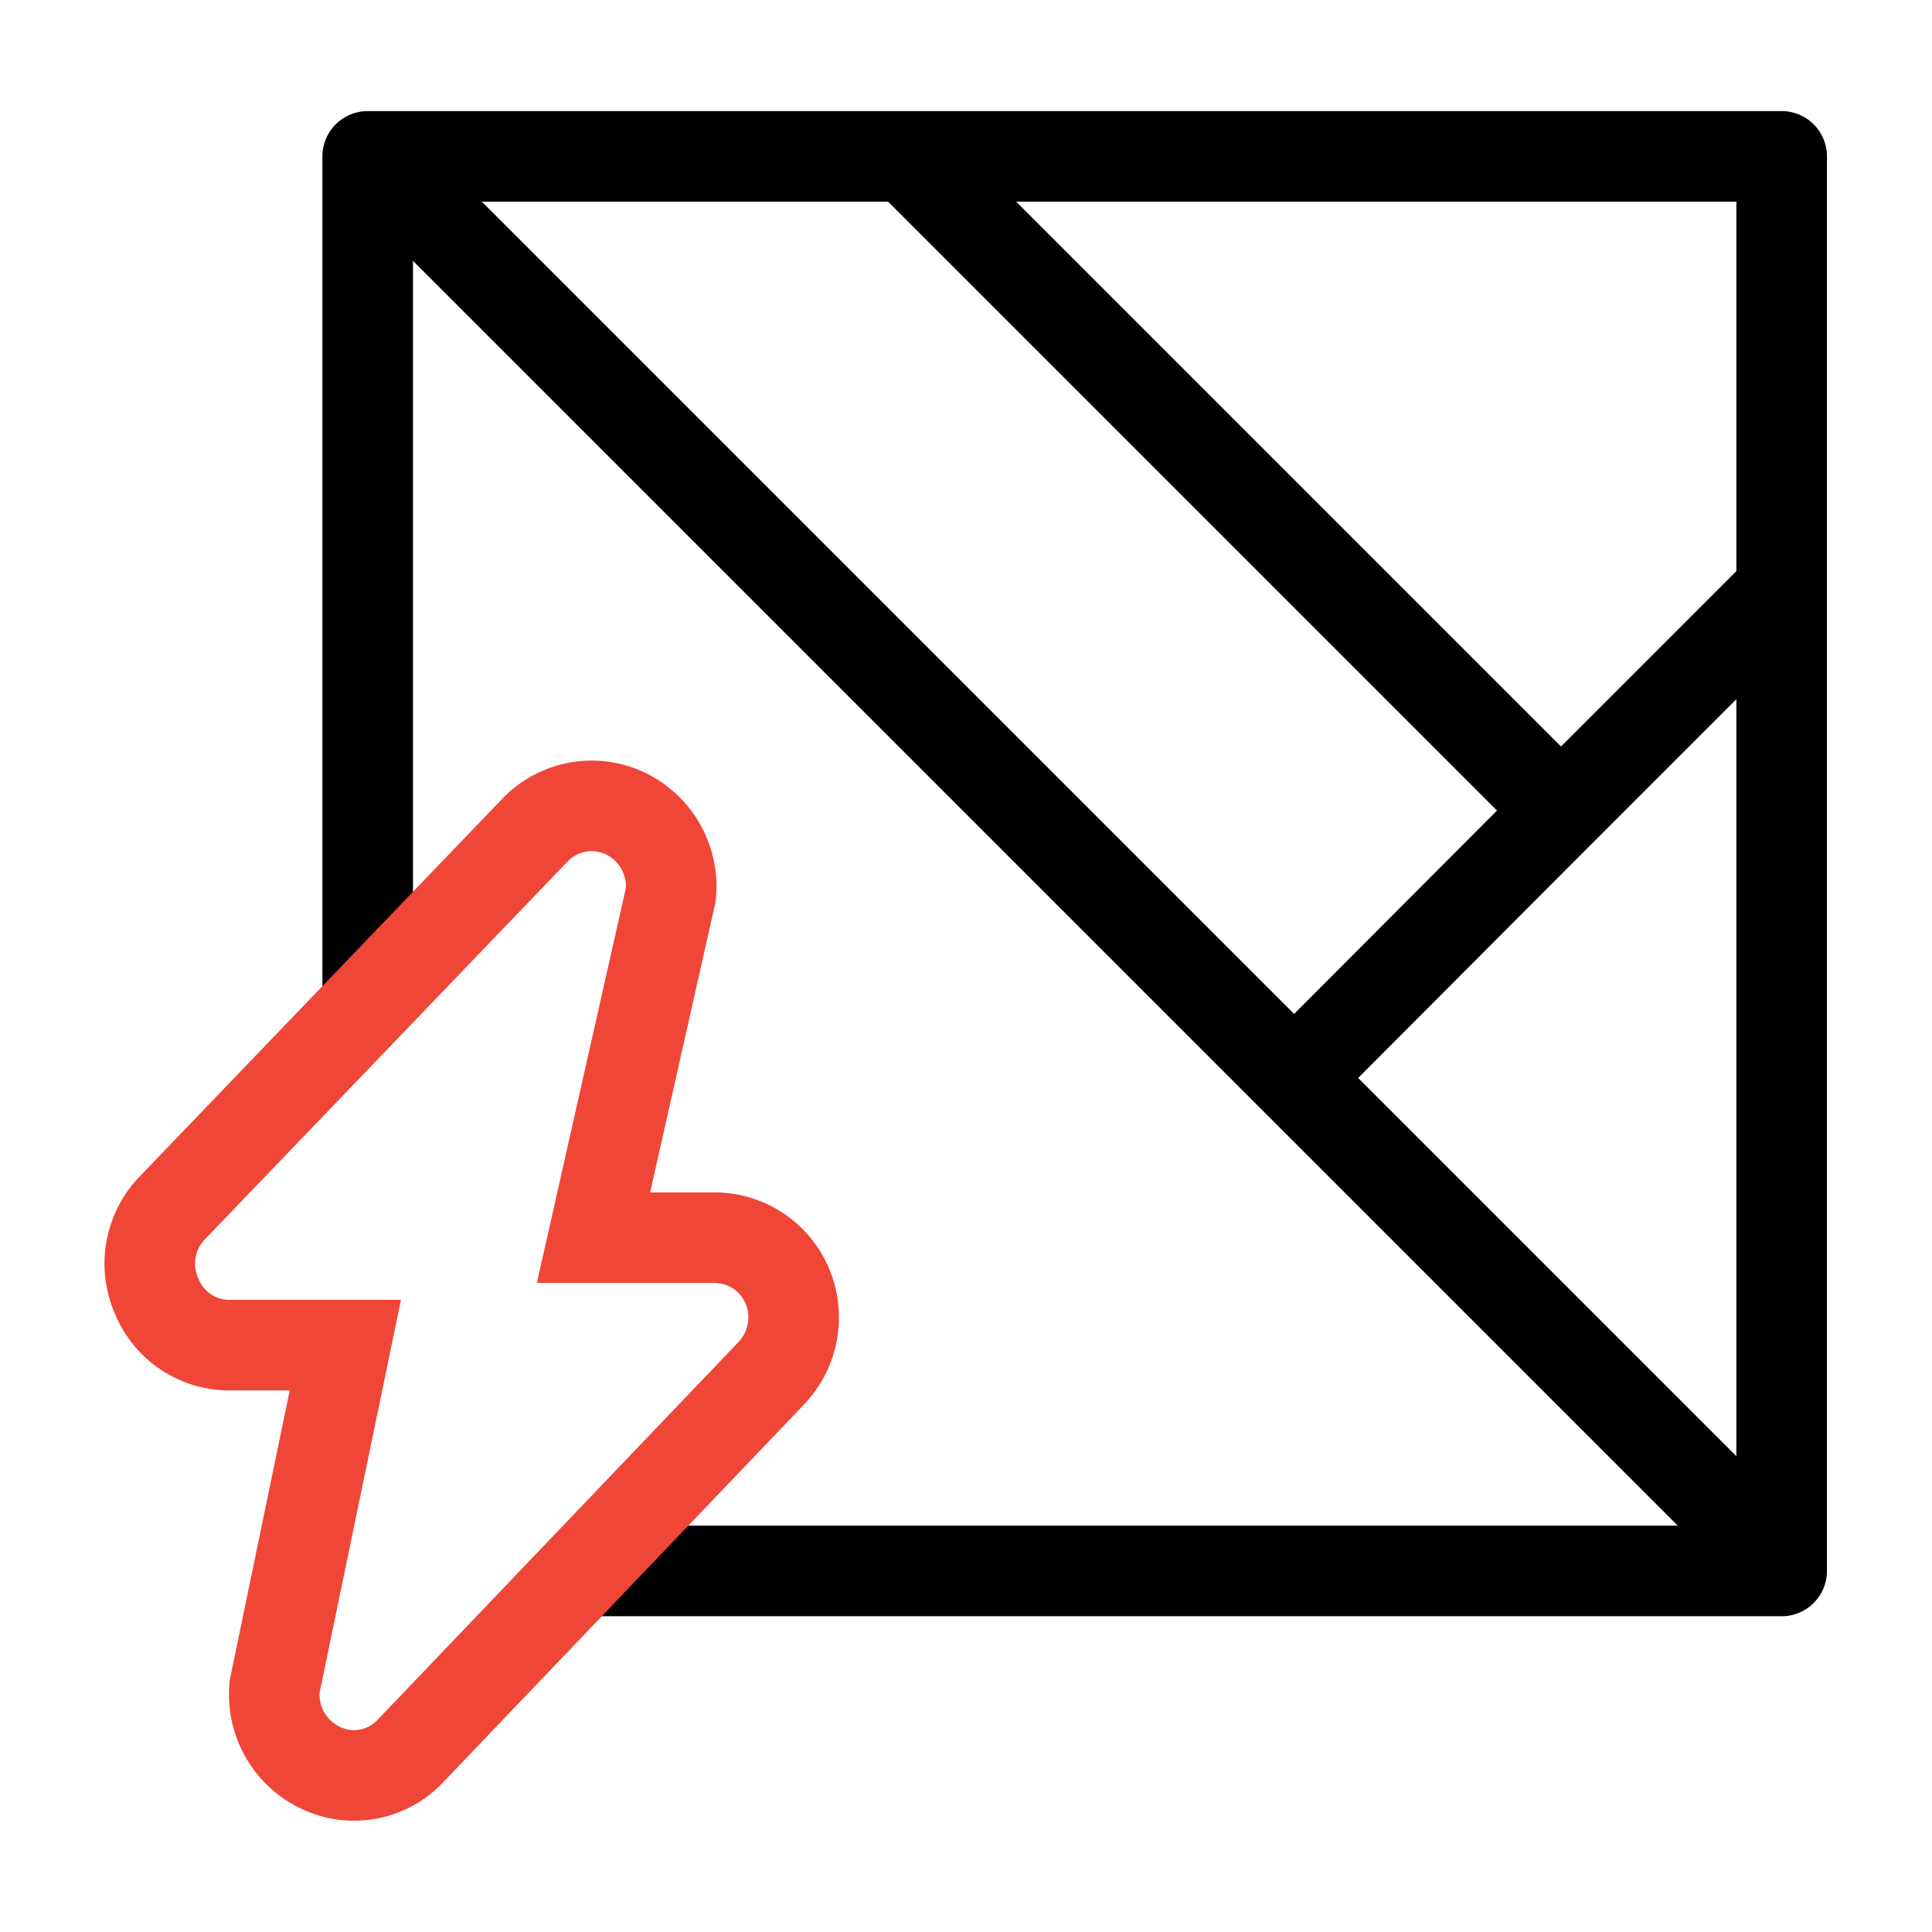 <svg id="a2f402f1-bf21-4297-a226-ebcf08ddc0c9" data-name="Layer 1" xmlns="http://www.w3.org/2000/svg" viewBox="0 0 32 32"><defs><style>.be7d4540-a0c8-42d7-8691-34653d5775b3,.efeb6853-641c-42e0-8b55-4576b4d9076a{fill:none;stroke-width:1.5px;}.efeb6853-641c-42e0-8b55-4576b4d9076a{stroke:#000;stroke-linecap:round;stroke-linejoin:round;}.be7d4540-a0c8-42d7-8691-34653d5775b3{stroke:#ef4638;stroke-miterlimit:10;}</style></defs><polyline class="efeb6853-641c-42e0-8b55-4576b4d9076a" points="6.09 16.51 6.09 2.59 29.51 2.59 29.51 26.02 9.67 26.02"/><line class="efeb6853-641c-42e0-8b55-4576b4d9076a" x1="28.8" y1="25.22" x2="6.5" y2="2.92"/><polyline class="efeb6853-641c-42e0-8b55-4576b4d9076a" points="21.56 17.73 25.7 13.58 29.4 9.88"/><line class="efeb6853-641c-42e0-8b55-4576b4d9076a" x1="15.17" y1="2.74" x2="25.53" y2="13.1"/><path class="be7d4540-a0c8-42d7-8691-34653d5775b3" d="M2.86,20l6-6.25a1.3,1.3,0,0,1,1.49-.28,1.34,1.34,0,0,1,.76,1.35L9.83,20.5h2a1.31,1.31,0,0,1,1.21.8,1.34,1.34,0,0,1-.27,1.45L6.8,29a1.28,1.28,0,0,1-1.49.28,1.34,1.34,0,0,1-.76-1.35l1.17-5.65H3.8a1.3,1.3,0,0,1-1.2-.8A1.33,1.33,0,0,1,2.86,20Z"/></svg>